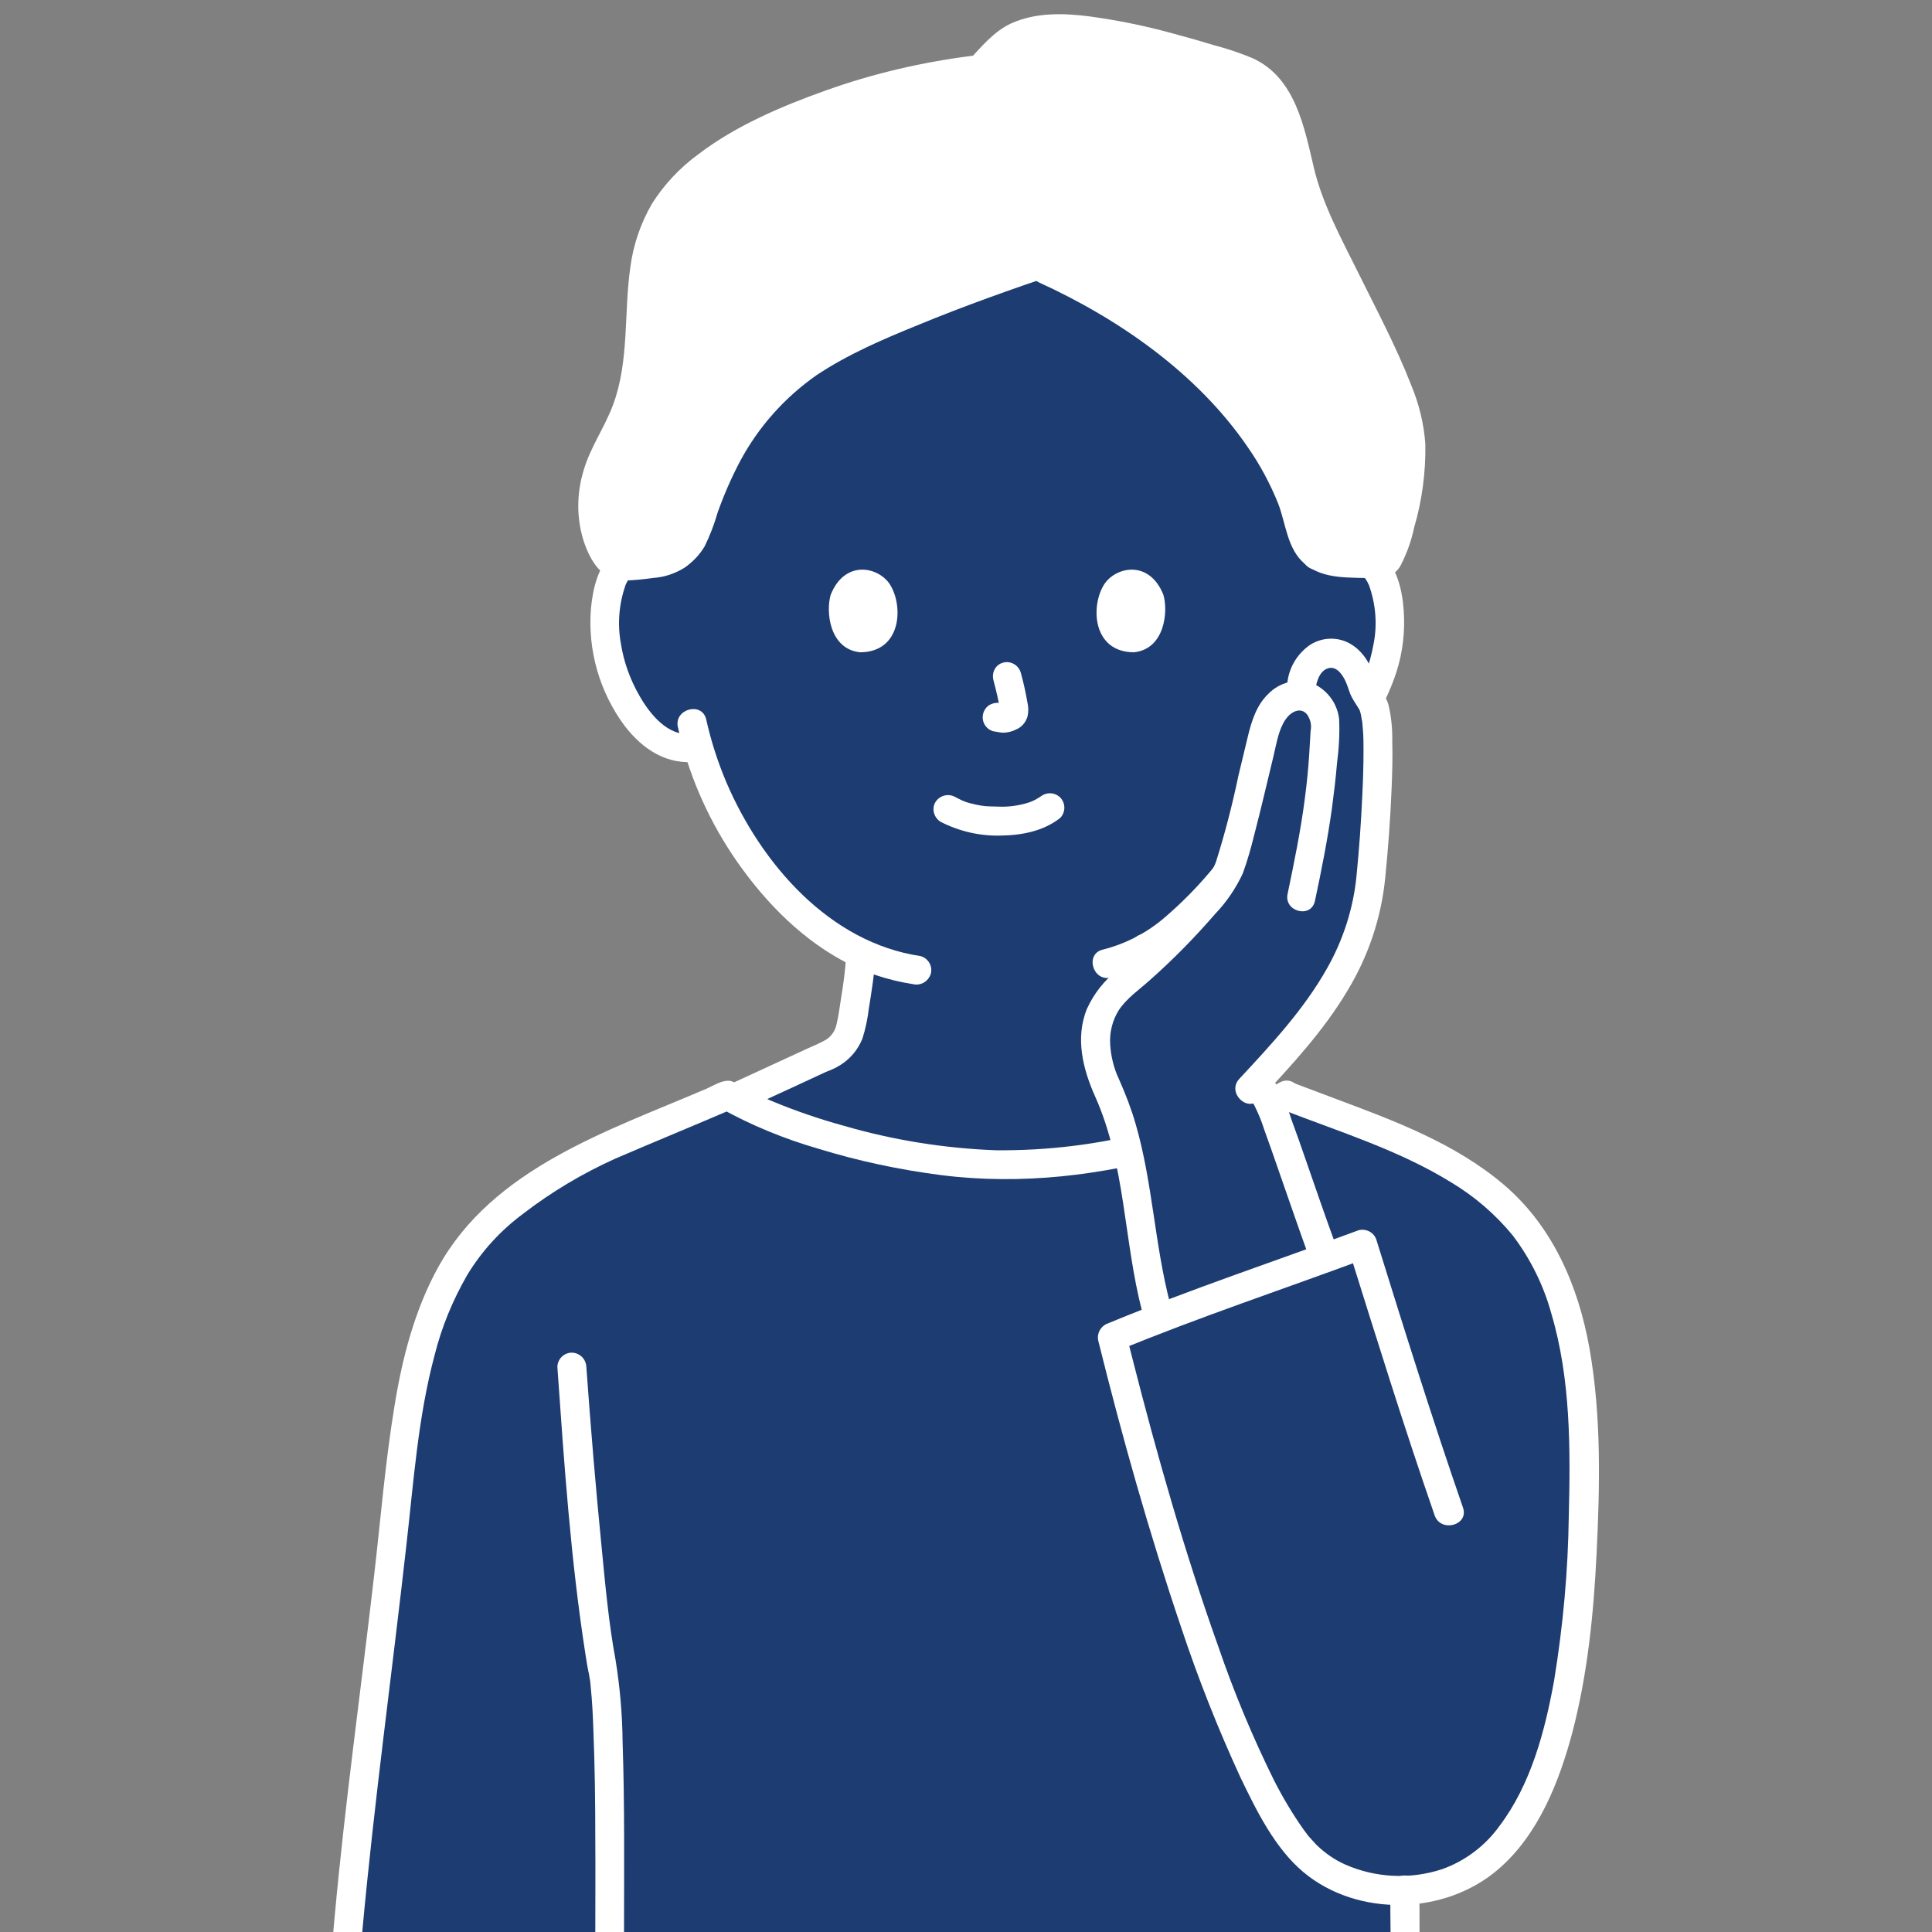 <svg xmlns="http://www.w3.org/2000/svg" xmlns:xlink="http://www.w3.org/1999/xlink" id="Layer_1" x="0px" y="0px" viewBox="0 0 800 800" style="enable-background:new 0 0 800 800;" xml:space="preserve"><rect x="0" y="0" width="800" height="800" fill="#808080" stroke="none"/> <style type="text/css"> .st0{display:none;} .st1{fill:#1D3C71;} .st2{fill:#FFFFFF;} </style> <g id="SVGRepo_bgCarrier" class="st0"> </g> <g id="SVGRepo_tracerCarrier" class="st0"> </g> <g id="SVGRepo_iconCarrier"> <path class="st1" d="M545.1,229.8c2.9-1.3,6.1-1.9,9.3-1.8c5.2-0.1,10.1,1.9,13.8,5.5c1.1,1.1,2,2.3,2.8,3.7 c5.6,9.8,5.4,27.8,1.6,38.9c-2.7,7.9-7.1,19.9-17.6,28.6c-4.7,3.9-10.8,5.7-16.9,4.9l-1.6-0.3c-1.6,5.4-3.5,10.6-5.8,15.8 c-4.2,11.4-27,50.7-56,67.4c0.4,7.9,1.3,15.7,2.7,23.4c1.6,9.4,1.1,17.7,14.1,22.4c0.8,0.3,30.1,14.2,37.4,17.7 c-27.1,14.3-75,26.6-111.7,26.5c-37.6,0.1-86.7-12.7-113.5-27.5c12.8-5.8,35.5-16.5,36.2-16.7c13-4.7,12.5-13.1,14.1-22.4 c1.3-6.9,2.1-13.9,2.6-20.9c-14.1-6.5-26.7-17.2-38.7-31.5c-13.2-15.9-22.9-34.3-28.7-54.1c-6.5,1.4-13.2-0.3-18.3-4.6 c-10.6-8.7-15-20.7-17.6-28.6c-3.8-11.1-4-29.1,1.6-38.9c0.6-1.1,1.3-2.1,2.2-3c3.7-4.1,8.9-6.3,14.4-6.2c3.1-0.1,6.2,0.5,9.1,1.7 c0,0-22.5-125.8,135.2-125.8C562.4,104,545.1,229.8,545.1,229.8z"></path> <path class="st2" d="M350.4,395.6c-0.4,5.9-1.1,11.7-2.1,17.5c-0.6,3.7-1,7.4-1.9,11c-0.5,2.7-2.2,5.1-4.5,6.5 c-2,1.1-4.1,2.1-6.3,3c-10.3,4.7-20.5,9.5-30.8,14.2c-2.7,1.2-5.4,2.5-8.1,3.7c-0.9,0.4-1.9,0.8-2.8,1.3c-1.5,0.7,1.2-0.4-0.2,0.1 c-3.1,1-5,4.2-4.2,7.4c0.9,3.2,4.2,5,7.4,4.2c4.1-1.5,8-3.5,11.9-5.3c6.4-2.9,12.7-5.9,19.1-8.8c4.6-2.1,9.2-4.3,13.8-6.4 c0.1,0,1.1-0.5,1.1-0.5c0,0-3.1,1.3-0.4,0.2c0.8-0.3,1.6-0.6,2.4-1c1.2-0.5,2.4-1.2,3.5-1.9c4-2.6,7-6.3,8.8-10.7 c1.3-4.1,2.2-8.4,2.7-12.7c1.2-7.3,2.3-14.5,2.8-21.9c0-3.3-2.7-6-6-6C353.1,389.6,350.4,392.3,350.4,395.6L350.4,395.6z"></path> <path class="st2" d="M468.6,392.5c0.6,10.8,2,21.6,4,32.3c1.5,8.8,7.7,16.1,16.2,19c3,1.2-1.6-0.8,0.4,0.2c0.7,0.3,1.4,0.7,2.1,1 c2.2,1,4.4,2.1,6.6,3.1c5.9,2.8,11.8,5.6,17.7,8.4c4.4,2.1,8.7,4.3,13.2,6.1c3.2,0.9,6.5-1,7.4-4.2c0.8-3.2-1.1-6.4-4.2-7.4 c1.1,0.5,1.6,0.7,0.4,0.2c-0.7-0.3-1.5-0.7-2.2-1c-2.1-1-4.2-2-6.2-2.9c-5.5-2.6-11.1-5.2-16.6-7.8c-4.1-1.9-8.1-3.9-12.2-5.7 c-2.2-0.8-4.3-1.8-6.3-3c-2.2-1.4-3.7-3.7-4.2-6.3c-0.9-4-1.6-8.1-2.1-12.2c-1-6.5-1.7-13-2.1-19.5 C480.2,384.8,468.2,384.7,468.6,392.5L468.6,392.5z"></path> <path class="st1" d="M445.9,480.5c32.5-4.3,67-15.1,87-26.8c44.4,17.1,88.6,29.2,108.4,70.5c13.8,28.8,15.4,63.4,14.3,104.2 c-1.4,50.3-7.9,122.7-46.3,146.4c-8.3,5-17.8,7.7-27.5,7.9c0,7.6,0.1,13.8,0.1,17.4H144l1.2-13.5c6.5-60.3,13.4-112.1,19.9-172.4 c4.5-41.5,11.4-87.7,44.3-113.4c13-10.5,27.3-19.3,42.6-26.1c17-6.9,32.7-13.7,49.3-20.9c26.2,15.3,77.1,28.9,115.8,28.8 C426.7,482.5,436.3,481.8,445.9,480.5z"></path> <path class="st1" d="M412.1,147c-36.1-0.2-77.3,17.8-96.8,50.4c-13.5,22.5-17.6,62.5-10.9,96.1c12.8,64.2,63.2,96.6,113,95.2 c46.8-1.3,90-34.3,102.1-88.2c7.9-35.4,8.8-75.7-10-103.1C490.3,169.6,452,147.2,412.1,147z"></path> <path class="st1" d="M466.9,279.9c-22.2,0-31.9-15.1-31.9-28.2c0-14.4,10.3-26.7,32.5-26.7c25,0,34,12,34,27.4 C501.5,267.6,490.1,279.9,466.9,279.9z"></path> <path class="st1" d="M356.3,279.9c-22.2,0-31.9-15.1-31.9-28.2c0-14.4,10.3-26.7,32.5-26.7c25,0,34,12,34,27.4 C390.9,267.6,379.5,279.9,356.3,279.9z"></path> <path class="st1" d="M404.8,360c-21.9-2.9-29-13.9-29.4-23.9c-0.5-12.7,10.7-24.5,37.7-24.5c29.8,0,36.3,14.4,36.5,19.8 C450.2,348.7,434.6,364,404.8,360z"></path> <path class="st2" d="M587.8,800c0-5.8,0-11.6-0.1-17.4c0-3.3-2.7-6-6-6c-3.3,0-6,2.7-6,6c0,5.8,0,11.6,0.1,17.4c0,3.3,2.7,6,6,6 C585.2,806,587.8,803.3,587.8,800z"></path> <path class="st2" d="M258.4,800c0-26.3,0.3-52.5-0.6-78.8c-0.1-11.3-1.1-22.6-2.9-33.8c-2.8-15.1-4.2-30.4-5.7-45.9 c-2.5-25.1-4.6-50.3-6.4-75.4c-0.1-3.3-2.7-5.9-6-6c-3.3,0-6,2.7-6,6c2.8,39.8,5.5,79.9,11.7,119.4c0.4,2.6,0.8,5.2,1.4,7.8 c0.1,0.6,0.5,3.3,0.3,1.6c0.2,1.2,0.3,2.4,0.4,3.6c0.6,5.9,0.9,11.8,1.1,17.6c0.6,15.1,0.8,30.3,0.8,45.5c0.1,12.9,0,25.8,0,38.7 C246.4,807.7,258.4,807.7,258.4,800L258.4,800z"></path> <path class="st2" d="M150,800c4.9-53.6,12.3-106.9,18.3-160.4c3-26.3,4.8-52.9,11.7-78.6c2.9-11.6,7.5-22.7,13.5-33.1 c6-9.9,13.8-18.4,23.1-25.3c11.8-9.1,24.6-16.7,38.1-22.8c16.5-7.1,33.1-13.9,49.6-21h-6.1c12.9,7.2,26.6,12.8,40.8,16.9 c16.6,5.1,33.6,8.7,50.8,10.9c33.2,4.2,66.6,0.1,98.7-9c16.5-4.3,32.4-10.6,47.4-18.9c6.7-3.9,0.6-14.3-6.1-10.4 c-16.7,9.7-35.6,15.6-54.2,20.2c-20.6,5.4-41.9,8-63.2,7.8c-21.4-0.8-42.6-4.2-63.2-10.2c-9.8-2.7-19.5-6-28.9-9.9 c-3.9-1.6-7.8-3.4-11.5-5.4c-1.9-1.2-3.9-2.3-5.9-3.1c-3.3-0.9-7.2,1.7-10.1,3c-40.7,17.5-88.6,32.8-111.4,74.1 c-9.8,17.8-14.9,37.8-18.1,57.7c-3.8,23.2-5.7,46.7-8.4,70c-5.4,46.9-12,93.8-16.3,140.9L138,800c0,3.3,2.7,6,6,6 C147.2,805.9,149.9,803.3,150,800z"></path> <path class="st2" d="M389.5,340.3c7.6,3.9,16.1,5.9,24.7,5.7c8.8-0.1,17.8-1.8,24.8-7.3c2.3-2.4,2.3-6.1,0-8.5 c-2.4-2.3-6.1-2.3-8.5,0c1.8-1.4,0.3-0.3-0.2,0c-0.5,0.3-1,0.6-1.5,0.9c-0.4,0.2-2.2,1-0.7,0.4c-0.7,0.3-1.4,0.5-2.1,0.8 c-4.1,1.3-8.4,1.9-12.6,1.7c-1.3,0-2.5-0.1-3.8-0.1c-0.6,0-1.2-0.1-1.7-0.1c0,0-2-0.3-1-0.1c-1.9-0.3-3.7-0.7-5.6-1.2 c-0.8-0.2-1.5-0.5-2.3-0.8c-0.3-0.1-0.5-0.2-0.8-0.3c1.5,0.4,0.5,0.2,0.1,0c-1-0.5-1.9-0.9-2.8-1.4c-2.9-1.6-6.5-0.6-8.2,2.2 C385.7,334.9,386.7,338.6,389.5,340.3L389.5,340.3z"></path> <path class="st2" d="M411.4,281.8c1.1,4.1,2.1,8.4,2.8,12.6l-0.2-1.6c0.1,0.6,0.1,1.2,0,1.7l0.2-1.6c0,0.3-0.1,0.5-0.2,0.8l0.6-1.4 c-0.1,0.2-0.2,0.3-0.3,0.5l0.9-1.2c-0.1,0.1-0.3,0.3-0.4,0.4l1.2-0.9c-0.3,0.2-0.7,0.4-1,0.5l1.4-0.6c-0.5,0.2-1.1,0.4-1.7,0.5 l1.6-0.2c-0.5,0.1-1.1,0.1-1.6,0l1.6,0.2c-0.6-0.1-1.2-0.2-1.8-0.3c-1.6-0.4-3.2-0.1-4.6,0.6c-2.9,1.7-3.8,5.4-2.2,8.2c0,0,0,0,0,0 c0.8,1.4,2.1,2.4,3.6,2.8c1.3,0.2,2.6,0.5,3.9,0.6c2,0,4-0.5,5.7-1.4c2.3-1,3.9-3,4.6-5.4c0.4-1.9,0.4-3.9-0.1-5.9 c-0.7-4.1-1.6-8.1-2.7-12.1c-0.9-3.2-4.2-5.1-7.4-4.2S410.5,278.6,411.4,281.8L411.4,281.8L411.4,281.8z"></path> <path class="st2" d="M344,246.2c-2.1,6.8-0.7,22.6,12.2,23.9c17.1-0.1,18-19.1,12.3-28.1C363.8,234.7,349.9,231.6,344,246.2z"></path> <path class="st2" d="M481.7,246.2c2.1,6.8,0.7,22.6-12.2,23.9c-17.1-0.1-18-19.1-12.3-28.1C461.9,234.7,475.8,231.6,481.7,246.2z"></path> <path class="st2" d="M286.1,303.8c-9.5,1.3-17.1-8.3-21.2-15.5c-3.9-6.7-6.6-14.1-7.8-21.8c-1.5-8.1-0.8-16.4,1.9-24.2 c3.3-7.9,11.9-10,19.9-6.8c3.2,0.9,6.5-1,7.4-4.2c0.8-3.2-1-6.4-4.2-7.4c-9.3-3.7-19.9-2-27.6,4.3c-6.8,5.8-9,15.3-9.8,23.8 c-1.4,17.3,3.6,34.6,13.9,48.5c7.6,9.9,17.8,16.6,30.7,14.8c3.2-0.9,5.1-4.2,4.2-7.4C292.5,304.9,289.3,303,286.1,303.8 L286.1,303.8z"></path> <path class="st2" d="M536.5,315.4c21.3,2.9,34.4-16.8,40.8-34.4c2.9-7.9,4.3-16.3,4.1-24.8c-0.2-8.7-1.8-18.4-7.5-25.3 c-7.1-8.7-20.2-11-30.3-6.8c-3.1,1-5,4.2-4.2,7.4c0.9,3.2,4.2,5.1,7.4,4.2c7.9-3.3,16.7-1.4,20.1,6.7c2.8,7.9,3.5,16.4,1.8,24.6 c-1.4,7.7-4.1,15.1-8,21.8c-4.1,7.1-11.6,16.4-21,15.1c-3.2-0.8-6.4,1.1-7.4,4.2C531.4,311.2,533.3,314.5,536.5,315.4L536.5,315.4z "></path> <path class="st2" d="M533,298.4c-2.1,9-5,17.8-8.7,26.2c-0.4,0.9,0.2-0.4,0.2-0.5c-0.1,0.3-0.3,0.6-0.4,0.9c-0.2,0.5-0.5,1-0.7,1.5 c-0.6,1.4-1.3,2.7-2,4c-1.5,2.9-3.2,5.8-4.9,8.6c-9,15.4-20.6,29.1-34.1,40.7c-7.4,6.4-16.2,11-25.7,13.4 c-7.5,1.7-4.3,13.3,3.2,11.6c19.4-4.5,35.4-18.7,48-33.4c10.7-12.1,19.7-25.7,26.6-40.3c0.4-1,0.9-1.9,1.3-2.9 c0.2-0.4,0.9-2,0.2-0.5c1.1-2.4,2.1-4.8,3-7.3c2.3-6.1,4.2-12.4,5.6-18.8c0.8-3.2-1.1-6.4-4.2-7.4 C537.2,293.3,533.9,295.2,533,298.4L533,298.4z"></path> <path class="st2" d="M280.7,301.1c4.2,18.9,11.9,36.8,22.6,52.9c11.5,17.2,26.6,33.3,44.9,43.4c9.2,5.1,19.3,8.5,29.8,10.1 c3.2,0.8,6.4-1.1,7.4-4.2c0.9-3.2-1-6.5-4.2-7.4c-37.8-5.6-66-38.3-80.4-71.9c-3.6-8.5-6.4-17.2-8.4-26.2 C290.6,290.4,279,293.6,280.7,301.1L280.7,301.1z"></path> <path class="st2" d="M445,117.5c-5.4-2.8-10.8-5.4-16.1-7.6c-35.7,12.4-67,24.5-88.9,37.1c-12.1,7-28.6,20.9-40.9,44.8 c-4.1,8.9-7.7,18-10.8,27.3c-2.5,7.9-9.5,13.4-17.8,14.1c-1.8,0.1-3.6,0.3-5.6,0.5c-8,0.9-10.9,1.7-14.9-5.5 c-6.5-11.8-5.4-25.2-0.7-37.4c2.6-6.9,6.8-13.1,9.6-19.9c10.3-25,1.9-55.1,13.8-79.3c8.4-17.1,25.5-28.1,42.6-36.5 c28.4-13.9,59-22.8,90.5-26.4c6-6.5,11-11.3,14.1-12.9c8.5-4.5,19.7-4.2,29.9-3c19.7,2.4,38.5,8,57,13.6c4.3,1.1,8.4,2.7,12.2,4.9 c11,7.3,15.5,21,18.9,39.2c6.2,27.2,38.4,76.8,44.6,103.6c3.4,14.4,0.4,29.5-3.3,43.8c-2.2,8.5-5.1,15.9-7.6,15.8 c-7-0.4-11.9-0.8-17.9-0.9c-7.1-0.1-13.2-5.1-14.7-12.1C529.2,176.1,486.6,139.2,445,117.5z"></path> <path class="st2" d="M402.6,23.1c-20.6,2.6-40.9,7.3-60.5,14.3C323.6,44,304.7,52,289,64c-7.5,5.5-14,12.4-19,20.3 c-4.7,8.1-7.8,17.1-9,26.4c-2.7,18.8-0.4,38.7-7.1,56.8c-3.5,9.5-9.5,17.7-12.3,27.5c-2.9,9.6-2.9,19.9,0.2,29.4 c2.7,7.8,7.2,15.7,16.4,16c4.1-0.1,8.3-0.5,12.4-1.1c4.4-0.3,8.6-1.7,12.3-3.9c3.6-2.3,6.7-5.5,8.9-9.2c2.2-4.5,4-9.2,5.4-14.1 c2.6-7.3,5.7-14.4,9.3-21.2c7.6-14.2,18.5-26.4,31.7-35.6c12.9-8.6,27.6-14.9,41.9-20.7c19.1-7.9,38.6-14.8,58.2-21.4 c5.2-1.8,10.5-3.6,15.7-5.3c7.3-2.4,4.2-14-3.2-11.6c-35.6,11.9-72,23.7-105.4,41.1c-12.3,6.1-23.4,14.4-32.8,24.5 c-11.1,12.6-19.7,27.2-25.5,43c-1.8,4.5-3,9.2-4.9,13.6c-1.2,2.8-3.2,5.2-5.8,6.8c-3.2,1.6-6.8,2.5-10.4,2.5 c-1.8,0.2-3.5,0.4-5.3,0.6c-0.8,0.1-1.6,0.1-2.3,0.1c-0.3,0-0.6,0-0.9,0c0.6,0.1,0.5,0.1,0,0c-0.8-0.3,0.1,0.4-0.5-0.3 c0.8,0.8-0.6-0.8-0.5-0.6c-1-1.5-1.9-3-2.6-4.7c-1.7-4.1-2.5-8.5-2.4-13c0.1-9.3,3.5-17.7,7.7-25.8c4.7-8.3,8-17.4,9.7-26.8 c1.3-9.2,2.1-18.4,2.4-27.7c0.2-8.8,1.3-17.6,3.4-26.1c2.2-8,6.3-15.3,12-21.3C299,68.9,316,60.8,332.2,54 c18.3-7.6,37.4-13.3,56.9-16.8c4.5-0.8,9-1.5,13.5-2.1c3.3-0.1,5.9-2.7,6-6C408.6,25.8,405.9,23.1,402.6,23.1L402.6,23.1z"></path> <path class="st2" d="M429.9,116.8c33.4,15.2,65.9,37.8,86.8,68.4c5.1,7.3,9.3,15.2,12.6,23.4c3.2,8.4,3.7,18.8,11,24.9 c8,6.8,19.3,5.4,29.2,6c4.5,0.6,8.9-1.9,10.8-6c2.4-4.8,4.2-9.9,5.3-15.2c3.3-11.2,4.8-22.9,4.6-34.5c-0.6-8.3-2.6-16.5-5.8-24.2 c-6.3-16.2-14.5-31.5-22.2-47.1c-6.8-13.7-14.5-27.8-18.1-42.8c-4-16.8-7.6-37.3-25.2-45.5c-5.2-2.2-10.5-4-15.9-5.4 c-5.6-1.7-11.2-3.3-16.8-4.8c-11.5-3.2-23.2-5.6-35-7.2c-10.8-1.4-22.2-1.7-32.3,2.8c-7.2,3.2-12.8,10-18,15.7 c-3.9,4.2-7.7,8.5-11.4,12.8c-5.1,5.8,3.4,14.3,8.5,8.5c6.5-7.4,12.9-15,20.1-21.7c1.7-1.9,3.8-3.5,6.2-4.6 c4.3-1.7,8.8-2.5,13.4-2.4c10.7,0.2,21.3,1.6,31.7,4.2c10.7,2.4,21.2,5.4,31.6,8.6c8.2,2.5,16.2,4.4,21.3,11.7 c4.7,6.6,6.9,14.7,8.6,22.5c1.4,7,3.3,13.8,5.8,20.5c2.9,7.5,6.2,14.7,9.7,22c7.2,15,15.1,29.7,22,44.9c2.9,6.1,5.4,12.4,7.4,18.9 c2.6,8.8,3.1,18.2,1.7,27.2c-0.9,5.6-2,11.2-3.5,16.7c-0.9,4.5-2.4,8.8-4.5,12.9c-0.2,0.3-0.5,0.8-0.5,0.7l2.8-1.1l-1.2-0.1 c-0.6-0.1-1.2-0.1-1.7-0.1c-2.6-0.2-5.2-0.3-7.8-0.5c-3.7-0.2-8.1,0.4-11.4-1.5c-3.4-1.9-4.2-5.1-5.1-8.6c-1-4-2.3-8-3.8-11.9 c-3.2-8.3-7.2-16.2-12.1-23.6c-19.7-30.1-49.7-53.3-81.4-69.6c-3.7-1.9-7.5-3.7-11.3-5.5c-2.9-1.6-6.5-0.6-8.2,2.2 C426.1,111.5,427.1,115.1,429.9,116.8L429.9,116.8z"></path> <path class="st1" d="M515.6,532.7c11-4,22.1-7.9,33.1-11.8c-6.2-16.3-14.8-42.4-21.3-60c-1.4-3.9-3.2-7.6-5.5-11l-1.5-2.4 c20.9-22.5,42.3-47.1,46.5-79.8c1-8.1,6.3-65.8,1.4-76c-0.9-2.3-3.2-4.5-4.1-7.4c-0.8-2.8-2-5.4-3.5-7.8c-2-3.3-5.4-5.4-9.2-5.8 c-3.5,0-6.7,1.5-8.9,4.2c-2.1,2.7-3.4,5.9-3.9,9.3l-0.4,4c-4.3,0.1-8.3,2.2-10.8,5.8c-2.6,4.1-4.4,8.6-5.2,13.4 c-3.3,13.4-8.1,35.4-12.7,50.3c-0.9,3.1-2.4,6-4.4,8.6c-11.4,14.5-24.3,27.8-38.3,39.7c-2.9,2.3-5.5,5-7.9,7.8 c-7.7,10.1-6.4,24.8-0.8,36.2c13.9,30.2,12.5,64.8,21.8,95.9C491.8,541.3,503.7,536.9,515.6,532.7z"></path> <path class="st2" d="M381.4,57.2c-10.4,2.7-18.3,10.1-24.5,18.6c-6.5,8.9-10.9,19.1-17.6,27.8c-1.7,2.9-0.7,6.5,2.2,8.2 c2.9,1.6,6.5,0.6,8.2-2.2c6.3-8.2,10.5-17.7,16.4-26.2c4.6-6.6,10.8-12.7,18.5-14.7c3.2-0.9,5.1-4.2,4.2-7.4 C387.9,58.2,384.6,56.3,381.4,57.2L381.4,57.2L381.4,57.2z"></path> <path class="st2" d="M544.5,373c2.7-12.6,5.2-25.3,7-38.1c0.8-6.2,1.6-12.4,2.1-18.6c0.8-6.2,1.2-12.4,0.9-18.6 c-0.8-6.8-5.3-12.5-11.6-15c-6.3-1.9-13.2-0.1-17.8,4.7c-4.8,4.6-6.9,11.3-8.4,17.6c-1.3,5.4-2.6,10.8-3.9,16.2 c-2.5,12-5.6,24-9.3,35.7c-2.2,6-7.3,11.1-11.4,15.9c-4.6,5.2-9.4,10.2-14.4,15.1c-4.9,4.7-9.9,9.3-15,13.8 c-5.5,4.3-9.8,9.8-12.7,16.2c-4.8,12.1-1.6,24.8,3.5,36.2c12.5,27.9,11.8,59.6,19.4,88.8c2,7.5,13.5,4.3,11.6-3.2 c-6.4-24.4-7.2-49.9-14.2-74.1c-1.8-6.3-4.2-12.5-6.9-18.6c-2.2-4.6-3.4-9.6-3.7-14.6c-0.3-4.9,0.9-9.8,3.5-14 c3.2-5,8.7-8.7,13.1-12.7c9.6-8.5,18.5-17.6,26.9-27.3c4.7-4.9,8.5-10.5,11.4-16.7c1.9-5.2,3.4-10.5,4.7-15.8 c2.9-11,5.4-22.1,8.1-33.1c1.2-5,2-10.7,5-15c2-2.9,6-5.3,8.8-2c1.4,2,2,4.4,1.5,6.8c-0.2,3.3-0.4,6.6-0.6,10 c-0.4,6.1-1,12.1-1.8,18.1c-1.7,13.2-4.4,26.3-7.1,39.3C531.4,377.4,542.9,380.6,544.5,373L544.5,373z"></path> <path class="st2" d="M544.6,285.6c0.6-3.3,1.7-7.8,5.4-8.9c3.5-1,6,2.8,7.2,5.5c1,2.1,1.4,4.3,2.5,6.4c0.9,1.8,2.2,3.5,3.2,5.3 c1.1,2-0.1-1,0.1,0.2c0.1,0.3,0.2,0.6,0.3,0.9c0.2,0.8,0.4,1.7,0.5,2.5c0.1,0.6,0.2,1.5,0.1,0.3c0.1,0.5,0.1,0.9,0.2,1.4 c0.1,1.2,0.2,2.4,0.3,3.6c0.2,2.7,0.2,5.4,0.2,8.1c0,6.2-0.2,12.3-0.5,18.5c-0.5,11.1-1.3,22.2-2.4,33.3 c-1.3,13.4-5.5,26.4-12.1,38.1c-9.6,17.1-23.1,31.6-36.4,45.9c-5.3,5.6,3.2,14.2,8.5,8.5c13.2-14.2,26.6-28.6,36.5-45.4 c8.5-14.1,13.8-30,15.4-46.4c1.2-12,2.1-24.1,2.6-36.2c0.3-6.8,0.5-13.6,0.3-20.4c0.1-5.1-0.4-10.1-1.6-15.1 c-1.1-3.7-3.8-6.6-5.1-10.2c-2.1-5.8-4.8-11.3-10.3-14.7c-5.2-3.2-11.8-3.1-17,0.2c-5.2,3.6-8.6,9.1-9.4,15.4 c-0.8,3.2,1.1,6.4,4.2,7.4C540.4,290.7,543.7,288.8,544.6,285.6L544.6,285.6z"></path> <path class="st2" d="M553.2,515.8c-4.3-11.7-8.3-23.4-12.4-35.2c-2-5.8-4-11.5-6.1-17.2c-1.8-5.8-4.4-11.4-7.6-16.6 c-4.3-6.4-14.7-0.4-10.4,6.1c2.8,4.6,5.1,9.5,6.7,14.6c2.1,5.8,4.1,11.5,6.1,17.3c4,11.4,7.9,22.9,12,34.2c1,3.1,4.2,5,7.4,4.2 C552.1,522.3,554,519,553.2,515.8L553.2,515.8z"></path> <path class="st2" d="M605.8,624.3c-12.7-36.7-24.3-73.7-35.8-110.7c-0.9-3.2-4.2-5-7.4-4.2c-34.5,12.8-69.6,24.4-103.6,38.5 c-3.1,1-5,4.2-4.2,7.4c9.9,39.9,21.1,79.6,34.3,118.6c7,21.1,15.2,41.8,24.5,62c6.6,13.7,14.2,29.3,26.1,39.3 c22.5,18.8,58.5,17.8,80.5-1c16.8-14.3,25.5-36.5,31-57.3c6.2-23.9,8.7-48.8,9.9-73.4c1.4-28.3,2-57.1-2.9-85 c-4.6-26-15.3-50.9-35.8-68.2c-19.9-16.8-44.7-26.1-68.8-35.1c-6.4-2.4-12.7-4.8-19.1-7.2c-3.2-0.9-6.5,1-7.4,4.2 c-0.8,3.2,1,6.4,4.2,7.4c23.5,9.1,48.1,16.7,69.6,30c9.7,5.8,18.4,13.3,25.6,22.1c7.3,9.7,12.7,20.6,15.9,32.3 c8,27,7.9,55.9,7.2,83.8c-0.3,22.9-2.4,45.6-6.1,68.2c-3.8,20.9-9.6,42.9-22.6,60.1c-5.9,8.2-14.2,14.5-23.8,17.9 c-13.1,4.3-27.4,3.6-40-1.9c-4.5-2-8.5-4.8-12-8.2c-1-1.1-2-2.2-3-3.3c-0.5-0.5-0.9-1.1-1.3-1.7c-0.6-0.8,0.8,1.1-0.1-0.1 c-0.3-0.4-0.6-0.8-0.9-1.2c-4.6-6.5-8.7-13.4-12.3-20.5c-8.9-18-16.6-36.5-23.1-55.5c-13.9-39-25.3-79-35.5-119.1 c-0.9-3.4-1.7-6.9-2.6-10.3l-4.2,7.4c34.1-14.1,69.1-25.7,103.6-38.5l-7.4-4.2c11.6,37,23.1,74.1,35.8,110.7 C596.7,634.7,608.3,631.6,605.8,624.3L605.8,624.3z"></path> </g> </svg>